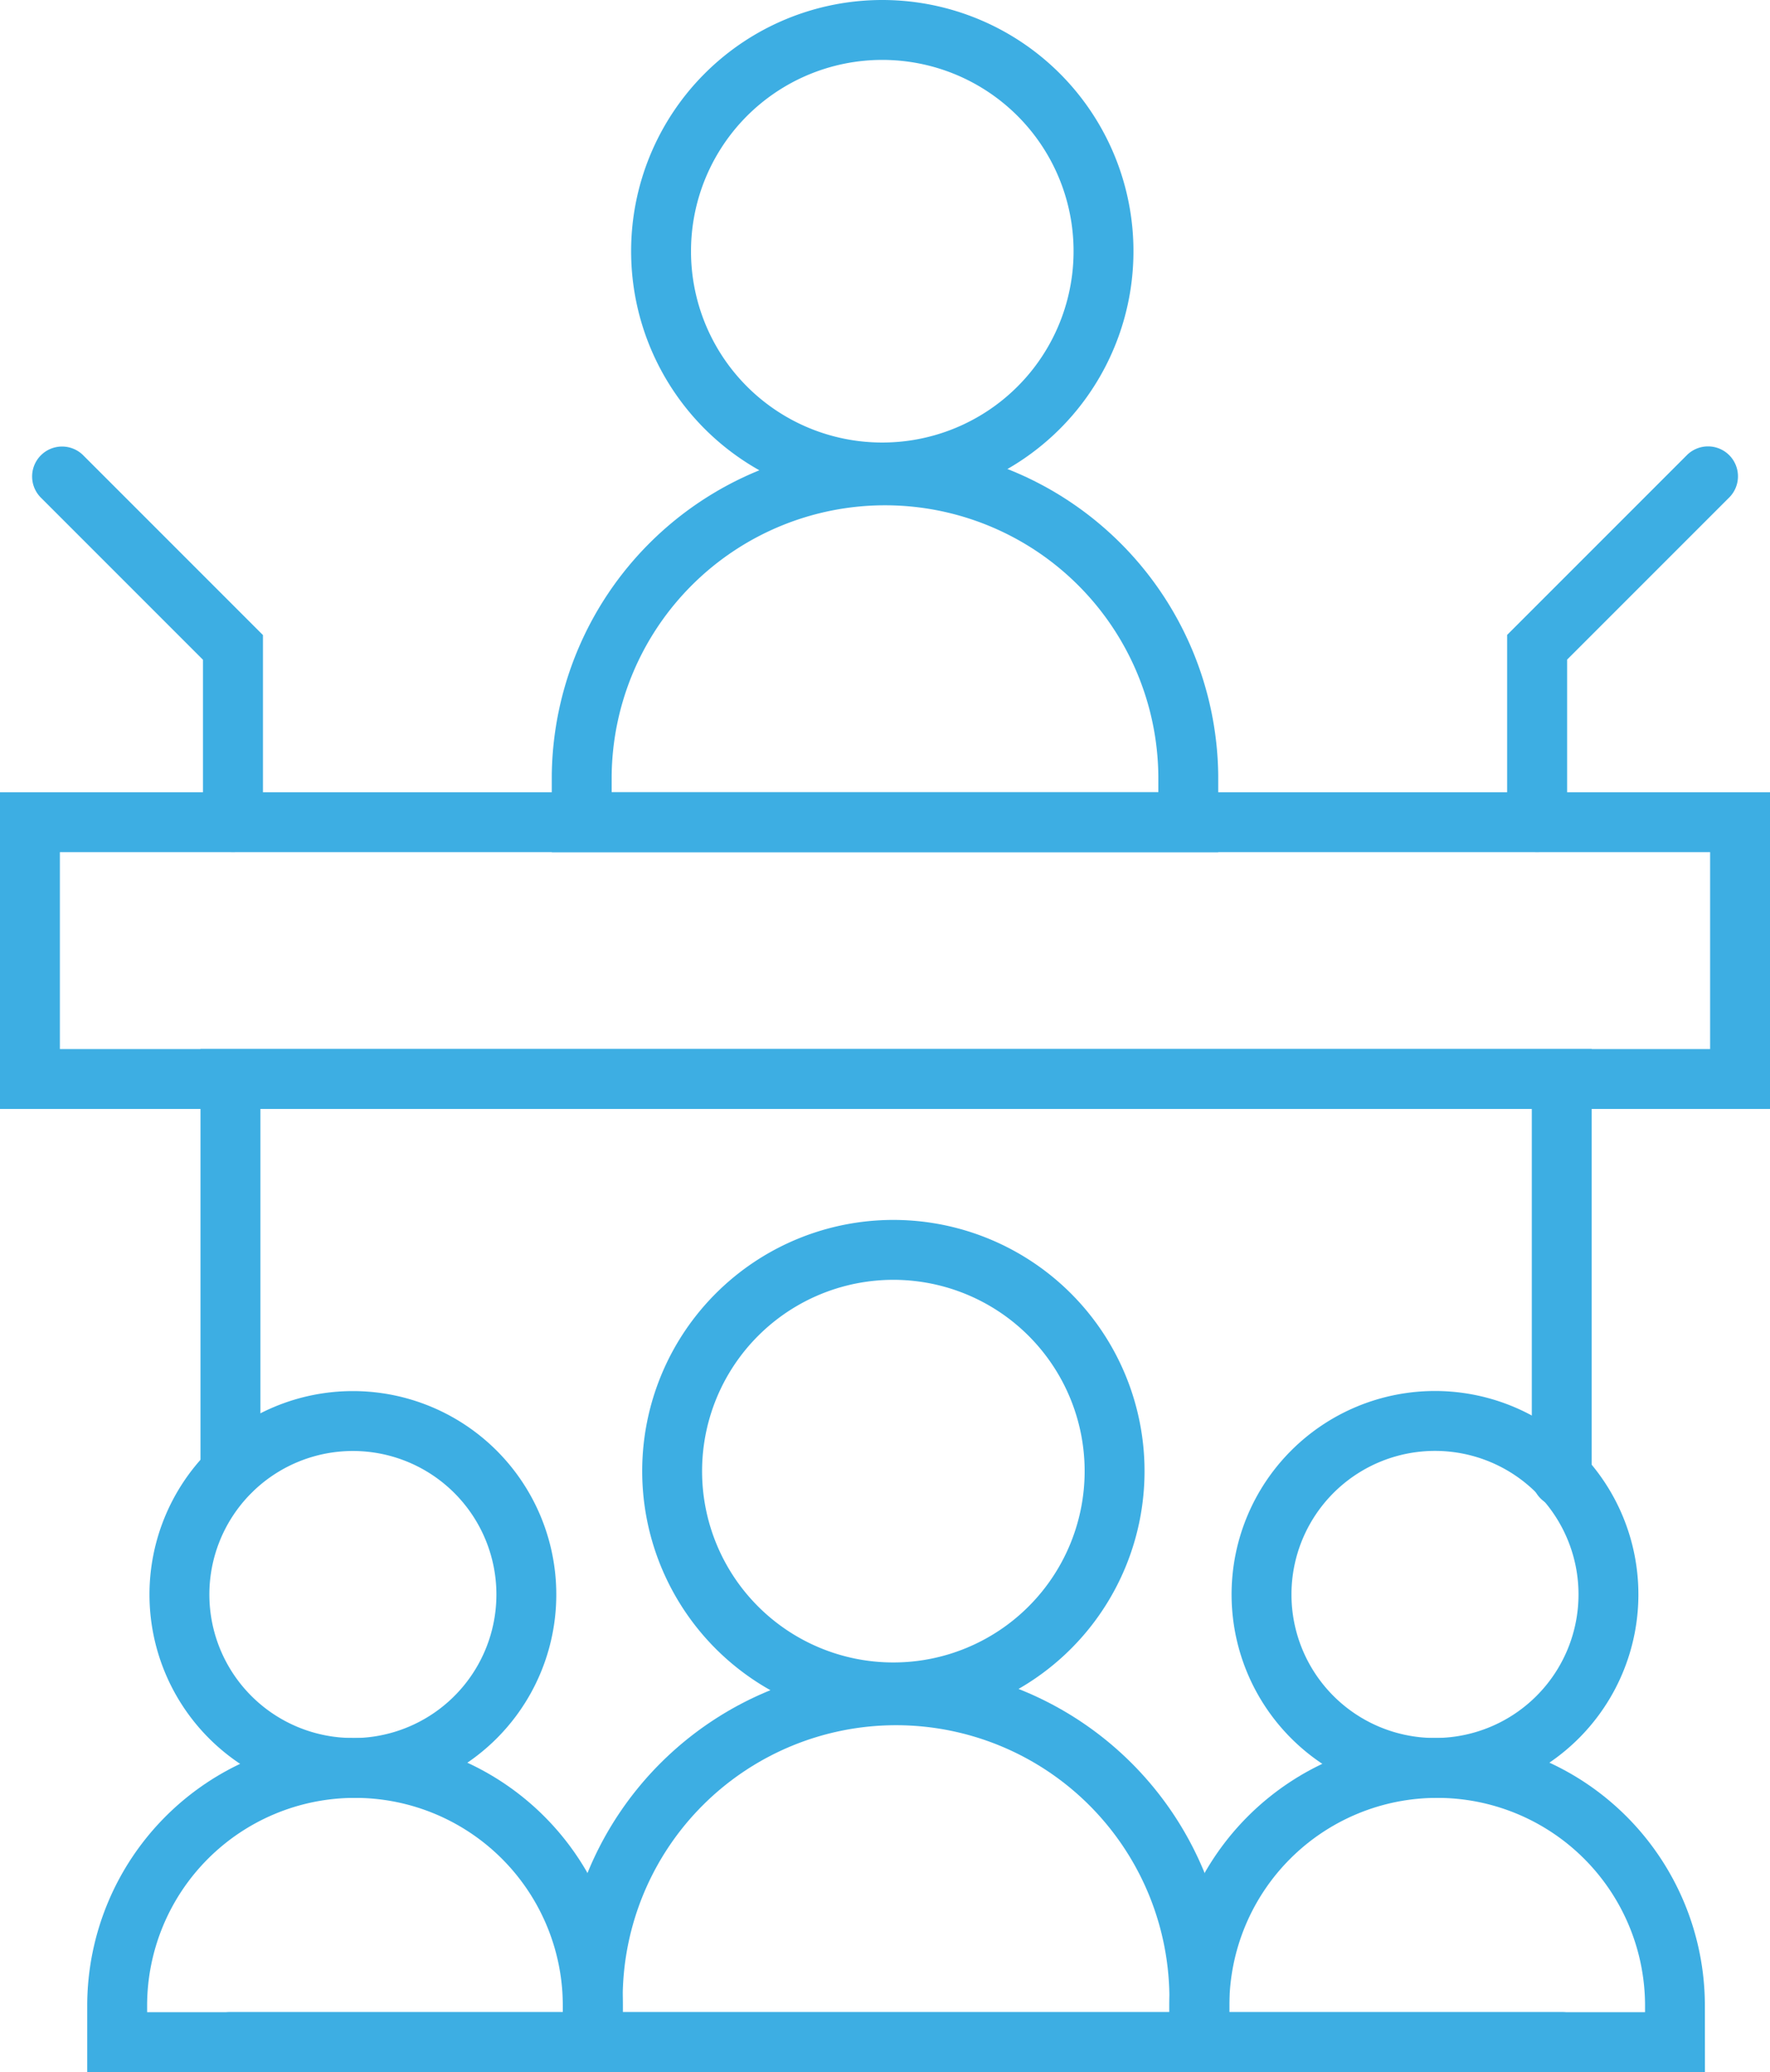 <svg xmlns="http://www.w3.org/2000/svg" width="59.111" height="69.186" viewBox="0 0 59.111 69.186">
  <g id="Group_304" data-name="Group 304" transform="translate(-4676.462 -2789.352)">
    <path id="Path_4309" data-name="Path 4309" d="M734.907,5.352a8.388,8.388,0,1,1-8.368,8.388A8.387,8.387,0,0,1,734.907,5.352Zm0,14.776a6.388,6.388,0,1,0-6.368-6.388A6.385,6.385,0,0,0,734.907,20.128Z" transform="translate(3971 2784)" fill="#3daee3"/>
    <path id="Path_4310" data-name="Path 4310" d="M746.146,33.805H723.889V31.257a11.129,11.129,0,0,1,22.257,0Zm-20.257-2h18.257v-.548a9.129,9.129,0,0,0-18.257,0Z" transform="translate(3971 2784)" fill="#3daee3"/>
    <path id="Path_4311" data-name="Path 4311" d="M735.276,46.085a8.388,8.388,0,1,1-8.367,8.388A8.387,8.387,0,0,1,735.276,46.085Zm0,14.776a6.388,6.388,0,1,0-6.367-6.388A6.385,6.385,0,0,0,735.276,60.861Z" transform="translate(3971 2784)" fill="#3daee3"/>
    <path id="Path_4312" data-name="Path 4312" d="M746.515,74.538H724.258V71.99a11.129,11.129,0,0,1,22.257,0Zm-20.257-2h18.257V71.99a9.129,9.129,0,0,0-18.257,0Z" transform="translate(3971 2784)" fill="#3daee3"/>
    <path id="Ellipse_194" data-name="Ellipse 194" d="M5.777-1A6.793,6.793,0,1,1-1,5.793,6.793,6.793,0,0,1,5.777-1Zm0,11.586A4.793,4.793,0,1,0,1,5.793,4.79,4.79,0,0,0,5.777,10.586Z" transform="translate(4718.592 2836.797)" fill="#3daee3"/>
    <path id="Path_4313" data-name="Path 4313" d="M762.4,74.538H744.515V72.324a8.941,8.941,0,0,1,17.883,0Zm-15.883-2H760.4v-.214a6.941,6.941,0,0,0-13.883,0Z" transform="translate(3971 2784)" fill="#3daee3"/>
    <path id="Path_4314" data-name="Path 4314" d="M717.23,51.8a6.793,6.793,0,1,1-6.776,6.793A6.793,6.793,0,0,1,717.23,51.8Zm0,11.586a4.793,4.793,0,1,0-4.776-4.793A4.79,4.79,0,0,0,717.23,63.383Z" transform="translate(3971 2784)" fill="#3daee3"/>
    <path id="Path_4315" data-name="Path 4315" d="M726.258,74.538H708.375V72.324a8.941,8.941,0,0,1,17.883,0Zm-15.883-2h13.883v-.214a6.941,6.941,0,0,0-13.883,0Z" transform="translate(3971 2784)" fill="#3daee3"/>
    <path id="Rectangle_440" data-name="Rectangle 440" d="M-1-1H58.111V9.575H-1ZM56.111,1H1V7.575H56.111Z" transform="translate(4677.462 2816.805)" fill="#3daee3"/>
    <path id="Path_4316" data-name="Path 4316" d="M713.24,33.8a1,1,0,0,1-1-1V27.381l-5.4-5.4a1,1,0,1,1,1.414-1.414l5.99,5.99V32.8A1,1,0,0,1,713.24,33.8Z" transform="translate(3971 2784)" fill="#3daee3"/>
    <path id="Path_4317" data-name="Path 4317" d="M756.794,33.8a1,1,0,0,1-1-1V26.552l5.99-5.99a1,1,0,1,1,1.414,1.414l-5.4,5.4V32.8A1,1,0,0,1,756.794,33.8Z" transform="translate(3971 2784)" fill="#3daee3"/>
    <path id="Path_4318" data-name="Path 4318" d="M757.618,74.538h-44.46a1,1,0,0,1,0-2h44.46a1,1,0,0,1,0,2Z" transform="translate(3971 2784)" fill="#3daee3"/>
    <path id="Path_4319" data-name="Path 4319" d="M757.618,55.678a1,1,0,0,1-1-1v-12.3h-42.46v12.1a1,1,0,0,1-2,0v-14.1h46.46v14.3A1,1,0,0,1,757.618,55.678Z" transform="translate(3971 2784)" fill="#3daee3"/>
  </g>
</svg>
